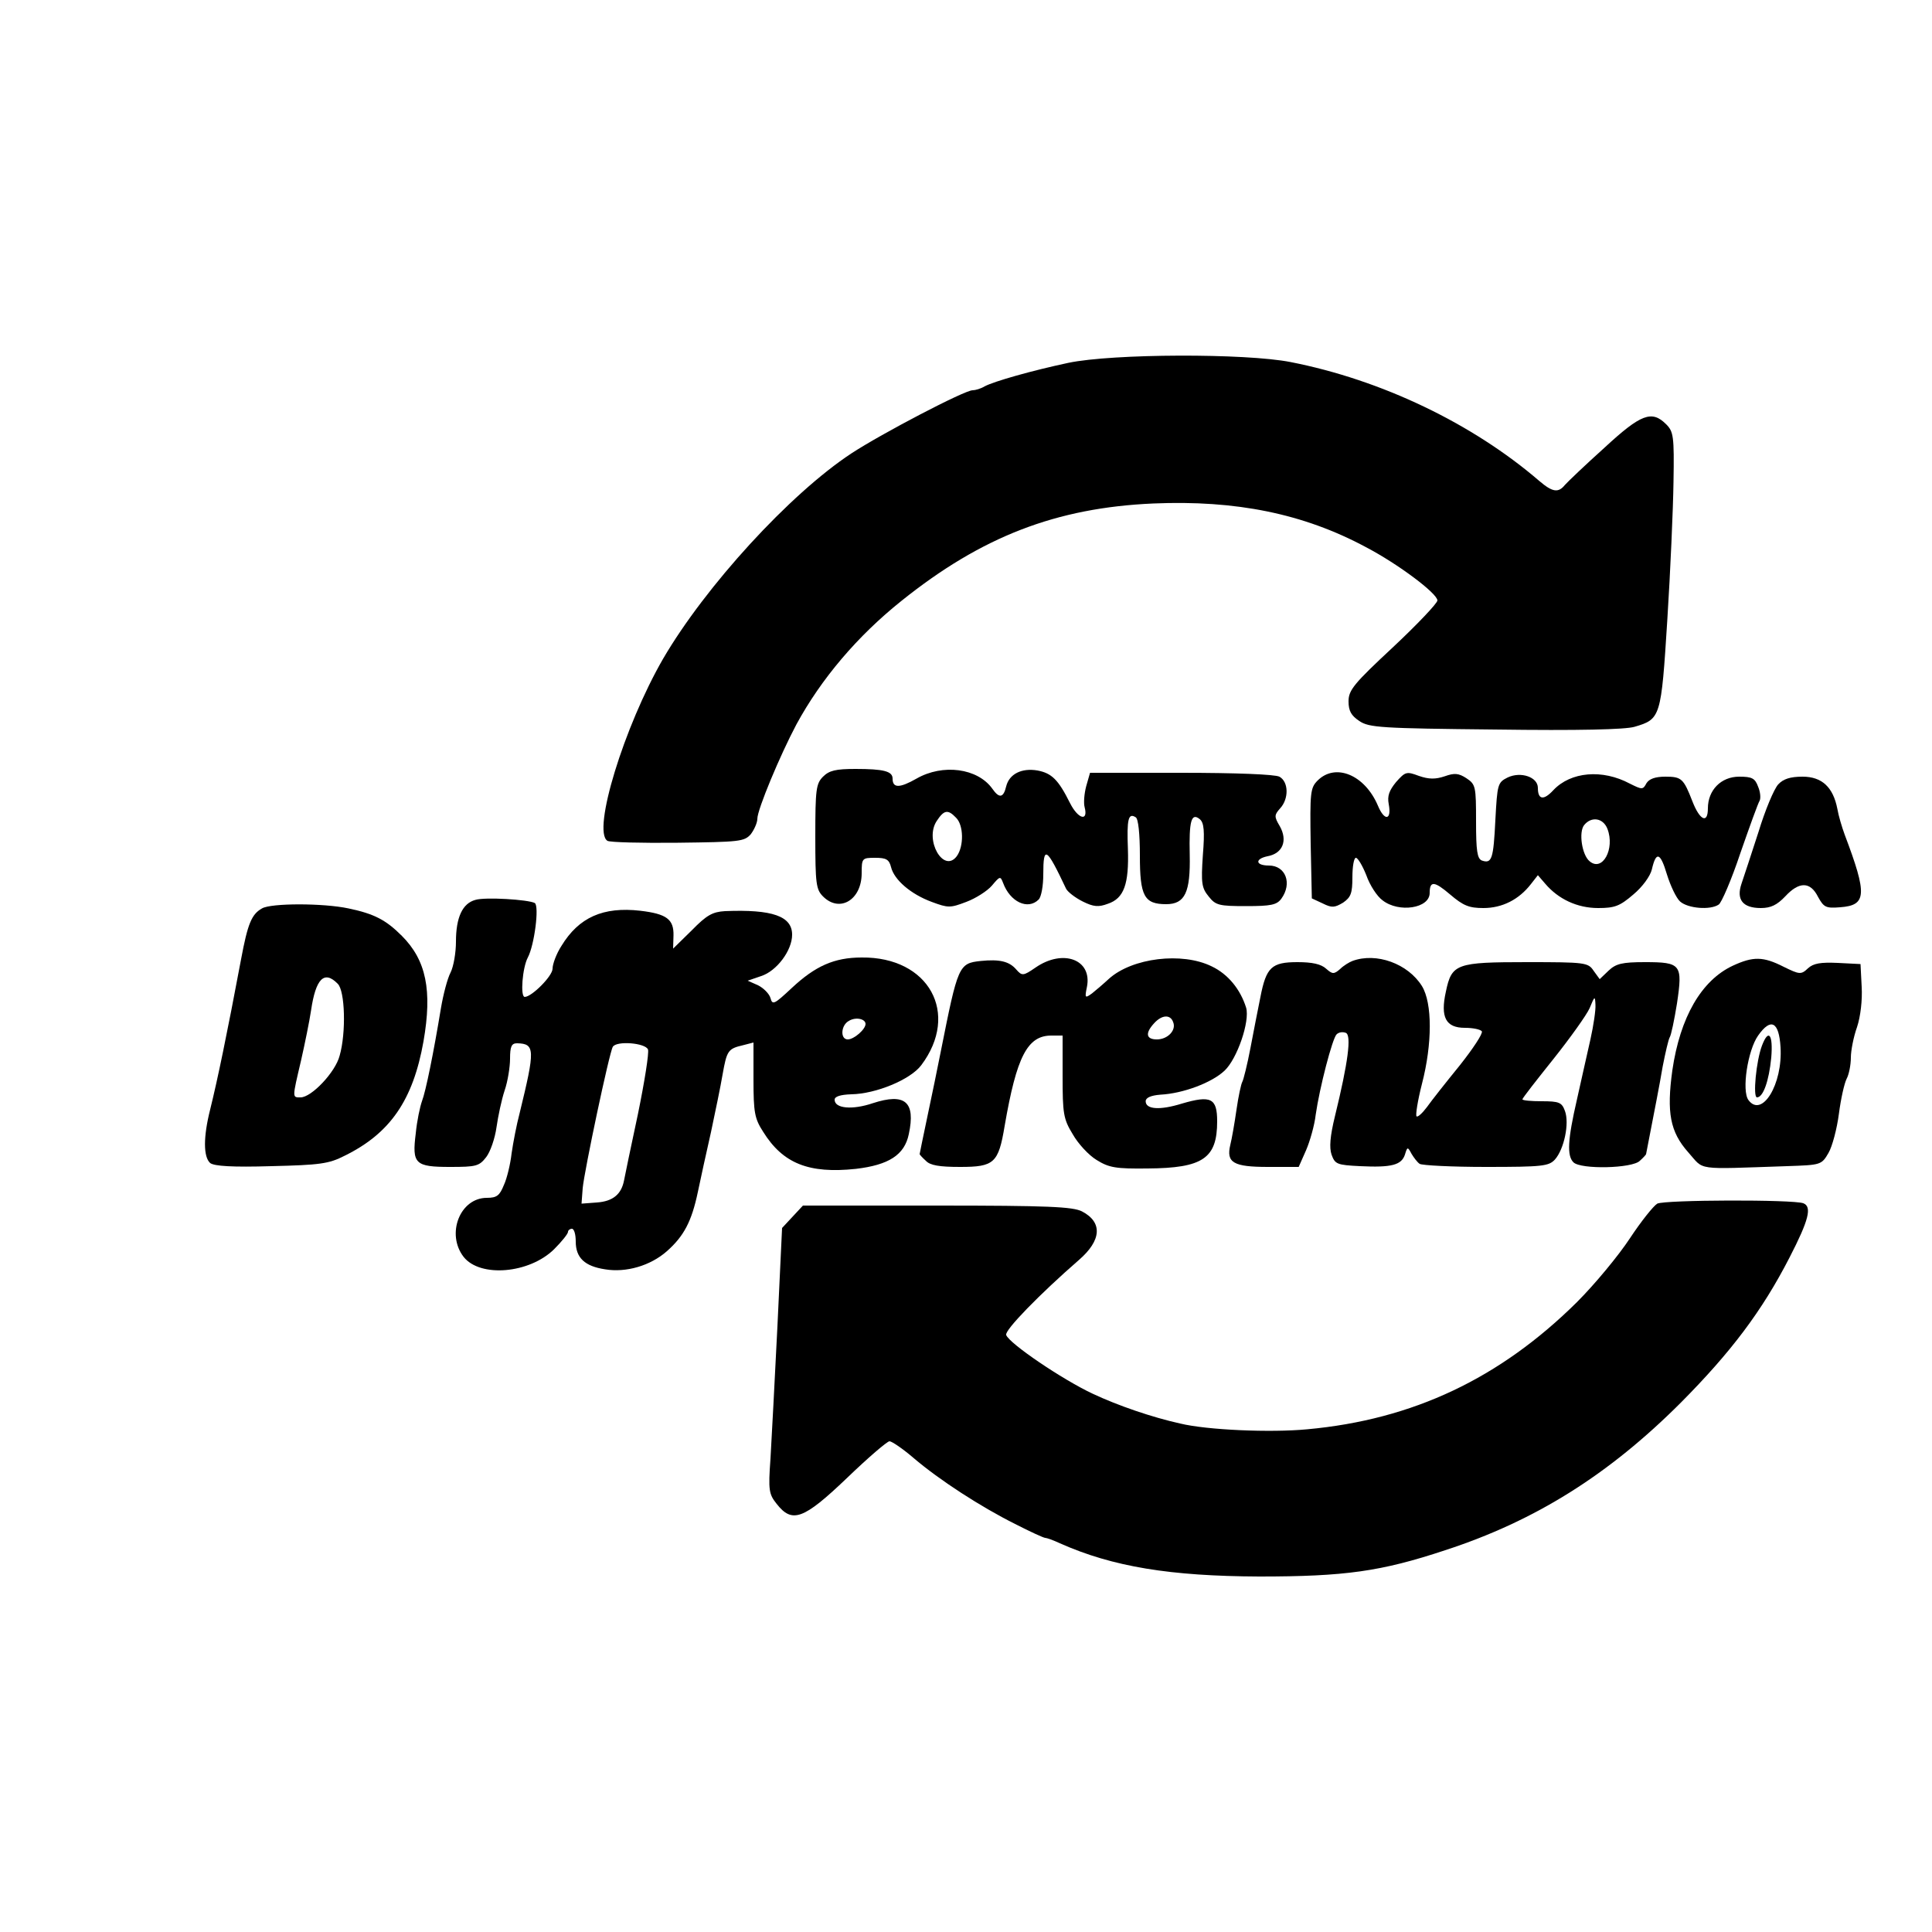 <?xml version="1.0" standalone="no"?>
<!DOCTYPE svg PUBLIC "-//W3C//DTD SVG 20010904//EN"
 "http://www.w3.org/TR/2001/REC-SVG-20010904/DTD/svg10.dtd">
<svg version="1.0" xmlns="http://www.w3.org/2000/svg"
 width="500pt" height="500pt" viewBox="0 0 500 500"
 preserveAspectRatio="xMidYMid meet">
<g transform="translate(0,500) scale(0.1,-0.1)"
fill="#000000" stroke="none">
<path d="M2765 4061 c-94 -20 -193 -48 -217 -61 -10 -6 -24 -10 -31 -10 -21 0
-235 -112 -313 -163 -160 -105 -379 -345 -488 -532 -101 -175 -184 -446 -144
-471 6 -4 88 -6 182 -5 160 2 172 3 189 22 9 12 17 30 17 40 0 24 59 165 101
244 64 118 158 229 272 320 207 166 400 241 652 252 213 9 388 -26 550 -113
84 -44 185 -120 185 -138 0 -7 -52 -62 -115 -121 -101 -94 -115 -111 -115
-140 0 -25 7 -37 28 -51 25 -17 56 -19 351 -22 217 -3 337 0 361 7 68 20 69
24 85 277 8 126 15 287 16 357 2 118 0 130 -19 149 -37 37 -65 27 -160 -61
-49 -44 -95 -88 -102 -96 -17 -21 -32 -19 -66 10 -173 149 -409 262 -644 308
-117 23 -460 22 -575 -2z"/>
<path d="M2130 2990 c-18 -18 -20 -33 -20 -155 0 -122 2 -137 20 -155 43 -43
100 -9 100 60 0 39 1 40 35 40 28 0 36 -4 41 -24 8 -33 51 -70 105 -90 43 -16
48 -16 90 0 24 9 54 28 66 42 21 25 22 25 29 7 18 -49 64 -71 92 -43 7 7 12
36 12 65 0 76 8 71 59 -37 4 -8 23 -23 43 -33 28 -14 41 -15 65 -6 42 14 55
51 52 142 -3 77 1 94 20 82 7 -3 11 -44 11 -99 0 -105 11 -126 68 -126 49 0
63 31 61 128 -2 87 4 110 26 92 11 -9 13 -31 8 -93 -5 -73 -3 -85 15 -107 18
-23 27 -25 97 -25 64 0 79 3 91 19 29 40 11 86 -32 86 -35 0 -37 17 -4 24 40
7 53 41 32 78 -15 25 -14 29 1 46 23 25 22 69 -2 82 -12 6 -112 10 -255 10
l-235 0 -10 -35 c-5 -19 -7 -43 -4 -54 10 -38 -17 -31 -38 11 -30 60 -47 77
-84 84 -41 7 -73 -9 -81 -41 -7 -30 -18 -32 -36 -6 -38 53 -128 65 -196 26
-44 -25 -62 -25 -62 0 0 19 -23 25 -96 25 -51 0 -68 -4 -84 -20z m344 -106
c20 -19 21 -74 2 -100 -34 -45 -84 42 -52 91 19 29 29 31 50 9z"/>
<path d="M3410 2980 c-19 -19 -20 -31 -18 -163 l3 -142 28 -13 c24 -12 31 -11
53 2 20 14 24 24 24 66 0 28 4 50 9 50 5 0 17 -20 27 -45 9 -26 28 -55 42 -65
42 -33 122 -21 122 19 0 32 12 31 53 -4 34 -29 49 -35 86 -35 49 0 92 22 123
62 l18 23 19 -22 c34 -40 83 -63 137 -63 43 0 56 5 91 35 24 20 44 48 48 65
11 48 22 44 39 -13 9 -29 24 -61 34 -70 20 -18 78 -23 100 -8 7 4 33 64 56
133 24 69 46 130 50 136 3 6 2 22 -4 36 -8 22 -16 26 -49 26 -47 0 -81 -35
-81 -82 0 -41 -21 -31 -40 18 -23 59 -28 64 -70 64 -27 0 -42 -6 -49 -17 -9
-17 -11 -17 -43 -1 -71 38 -153 31 -198 -17 -25 -27 -40 -25 -40 6 0 28 -44
43 -78 27 -26 -13 -27 -17 -32 -110 -5 -101 -9 -114 -35 -105 -12 5 -15 25
-15 101 0 91 -1 96 -25 112 -20 13 -31 14 -56 5 -24 -8 -41 -8 -67 1 -32 12
-35 11 -59 -16 -18 -22 -23 -36 -19 -57 8 -42 -11 -45 -28 -4 -34 80 -110 111
-156 65z m750 -125 c20 -52 -13 -112 -46 -84 -20 16 -29 76 -14 94 19 23 49
18 60 -10z"/>
<path d="M4602 2970 c-11 -12 -34 -67 -51 -123 -18 -56 -38 -116 -44 -134 -14
-41 3 -63 50 -63 26 0 42 8 63 30 36 39 65 39 85 -1 15 -27 20 -30 57 -27 69
5 71 32 12 188 -7 19 -16 49 -19 67 -11 56 -40 83 -90 83 -32 0 -50 -6 -63
-20z"/>
<path d="M1230 2671 c-33 -9 -50 -45 -50 -108 0 -28 -6 -64 -14 -80 -8 -15
-19 -57 -25 -93 -19 -115 -39 -214 -49 -240 -5 -14 -13 -51 -16 -83 -10 -79
-2 -87 89 -87 67 0 75 2 93 25 11 14 23 49 27 78 4 28 13 71 21 95 8 23 14 61
14 82 0 32 4 40 18 40 47 -1 47 -16 7 -180 -8 -30 -17 -77 -21 -105 -3 -27
-12 -65 -20 -82 -11 -27 -18 -33 -44 -33 -70 0 -106 -94 -60 -153 43 -54 170
-43 234 20 20 20 36 40 36 45 0 4 5 8 10 8 6 0 10 -15 10 -33 0 -42 23 -64 76
-72 54 -9 117 9 160 47 44 39 64 77 80 153 7 33 22 103 34 155 11 52 25 119
30 149 11 62 14 67 53 76 l27 7 0 -96 c0 -85 3 -101 25 -135 51 -82 118 -109
240 -96 85 10 126 36 137 90 18 84 -10 107 -93 80 -53 -18 -99 -14 -99 9 0 8
14 13 43 14 64 1 153 38 181 75 101 134 20 281 -154 279 -71 0 -120 -22 -181
-79 -45 -42 -50 -45 -55 -26 -3 11 -18 26 -32 33 l-27 12 35 12 c40 13 80 66
80 107 0 48 -51 66 -174 61 -32 -2 -47 -10 -86 -50 l-48 -47 1 34 c1 42 -18
56 -86 64 -96 11 -159 -17 -204 -91 -13 -20 -23 -47 -23 -59 0 -19 -54 -73
-72 -73 -12 0 -6 76 8 102 17 32 30 133 18 141 -17 9 -129 16 -154 8z m1010
-321 c0 -14 -30 -40 -46 -40 -20 0 -18 37 3 48 18 11 43 5 43 -8z m-563 -66
c3 -9 -9 -84 -26 -167 -18 -84 -34 -161 -36 -172 -7 -36 -29 -54 -70 -57 l-40
-3 3 40 c4 44 69 352 78 366 10 16 84 10 91 -7z"/>
<path d="M678 2649 c-27 -15 -37 -40 -54 -131 -37 -197 -61 -312 -80 -389 -18
-71 -18 -123 0 -139 11 -8 57 -11 158 -8 126 3 149 6 190 27 118 58 177 144
204 296 23 132 7 210 -56 273 -41 41 -71 57 -138 71 -65 14 -201 14 -224 0z
m196 -195 c19 -18 22 -127 5 -186 -11 -43 -73 -108 -101 -108 -22 0 -22 -3 1
95 10 44 22 103 26 130 12 82 34 105 69 69z"/>
<path d="M2538 2513 c-57 -6 -59 -12 -103 -233 -8 -41 -24 -118 -35 -170 -11
-52 -20 -96 -20 -97 0 -1 7 -9 16 -17 11 -12 35 -16 89 -16 88 0 99 10 115
106 31 180 59 234 121 234 l29 0 0 -106 c0 -95 2 -110 26 -149 14 -25 42 -55
62 -67 32 -20 50 -23 132 -22 143 1 180 26 180 122 0 60 -16 68 -91 46 -58
-18 -94 -15 -94 6 0 9 13 15 38 17 59 3 133 31 166 62 33 31 66 128 56 163
-15 48 -47 87 -89 107 -77 38 -206 22 -266 -32 -14 -13 -34 -30 -44 -38 -18
-13 -19 -12 -13 17 14 71 -62 99 -133 50 -32 -22 -35 -22 -50 -5 -18 21 -43
27 -92 22z m498 -158 c9 -21 -14 -45 -42 -45 -28 0 -31 16 -7 42 20 22 42 23
49 3z"/>
<path d="M3500 2513 c-8 -3 -23 -12 -32 -21 -16 -14 -20 -13 -36 1 -13 12 -36
17 -74 17 -67 0 -81 -13 -96 -90 -6 -30 -18 -90 -26 -133 -8 -42 -18 -82 -21
-87 -3 -5 -10 -37 -15 -72 -5 -35 -12 -75 -16 -91 -11 -46 8 -57 98 -57 l79 0
19 43 c10 23 22 65 25 92 10 70 43 197 54 208 6 6 16 7 24 4 15 -6 6 -76 -28
-215 -13 -53 -15 -82 -9 -100 9 -25 14 -27 74 -30 82 -4 107 3 116 30 6 20 7
21 17 2 6 -10 15 -22 21 -26 6 -4 83 -8 172 -8 146 0 162 2 178 19 24 27 38
94 26 126 -8 22 -15 25 -60 25 -27 0 -50 2 -50 5 0 3 36 49 80 104 43 54 86
114 94 132 13 32 14 32 15 9 1 -14 -5 -54 -13 -90 -8 -36 -24 -106 -35 -156
-24 -104 -26 -145 -9 -162 19 -19 153 -16 172 4 9 8 16 16 16 17 24 124 34
174 43 227 7 36 15 70 18 75 4 6 12 45 19 88 15 101 11 107 -83 107 -59 0 -75
-4 -94 -22 l-23 -22 -16 22 c-14 21 -22 22 -172 22 -183 0 -195 -4 -210 -76
-15 -67 0 -94 49 -94 21 0 40 -4 44 -9 3 -6 -23 -45 -57 -88 -35 -43 -73 -91
-85 -108 -12 -16 -24 -27 -27 -24 -3 3 3 41 14 84 27 104 27 209 0 253 -36 58
-118 88 -180 65z"/>
<path d="M4485 2501 c-82 -38 -137 -134 -157 -271 -15 -109 -6 -159 41 -212
43 -48 14 -44 255 -36 88 3 90 3 108 34 10 17 22 63 27 101 5 39 14 79 20 91
6 11 11 36 11 55 0 18 7 54 16 79 9 27 14 70 12 104 l-3 59 -59 3 c-44 2 -63
-1 -77 -14 -18 -17 -22 -16 -63 4 -53 27 -79 27 -131 3z m123 -211 c6 -96 -48
-184 -83 -137 -18 24 -2 129 25 167 33 47 54 36 58 -30z"/>
<path d="M4560 2294 c-15 -39 -24 -134 -13 -134 16 0 31 42 37 103 5 60 -7 76
-24 31z"/>
<path d="M4289 1885 c-10 -6 -42 -46 -71 -90 -29 -44 -90 -118 -137 -165 -199
-197 -424 -304 -698 -329 -95 -9 -259 -2 -329 15 -72 16 -160 46 -226 77 -79
37 -216 130 -224 152 -5 12 88 107 188 194 59 51 62 98 8 126 -24 12 -88 15
-375 15 l-347 0 -27 -29 -27 -29 -12 -254 c-7 -139 -15 -293 -18 -343 -6 -82
-4 -92 16 -117 40 -51 69 -41 182 67 54 52 104 95 110 95 6 0 34 -19 62 -43
68 -58 175 -127 263 -171 39 -20 74 -36 78 -36 4 0 21 -6 38 -14 137 -61 286
-85 516 -86 222 0 315 13 481 68 233 76 423 195 610 382 130 131 210 237 281
375 50 97 59 132 36 141 -27 10 -358 9 -378 -1z"/>
</g>
</svg>
